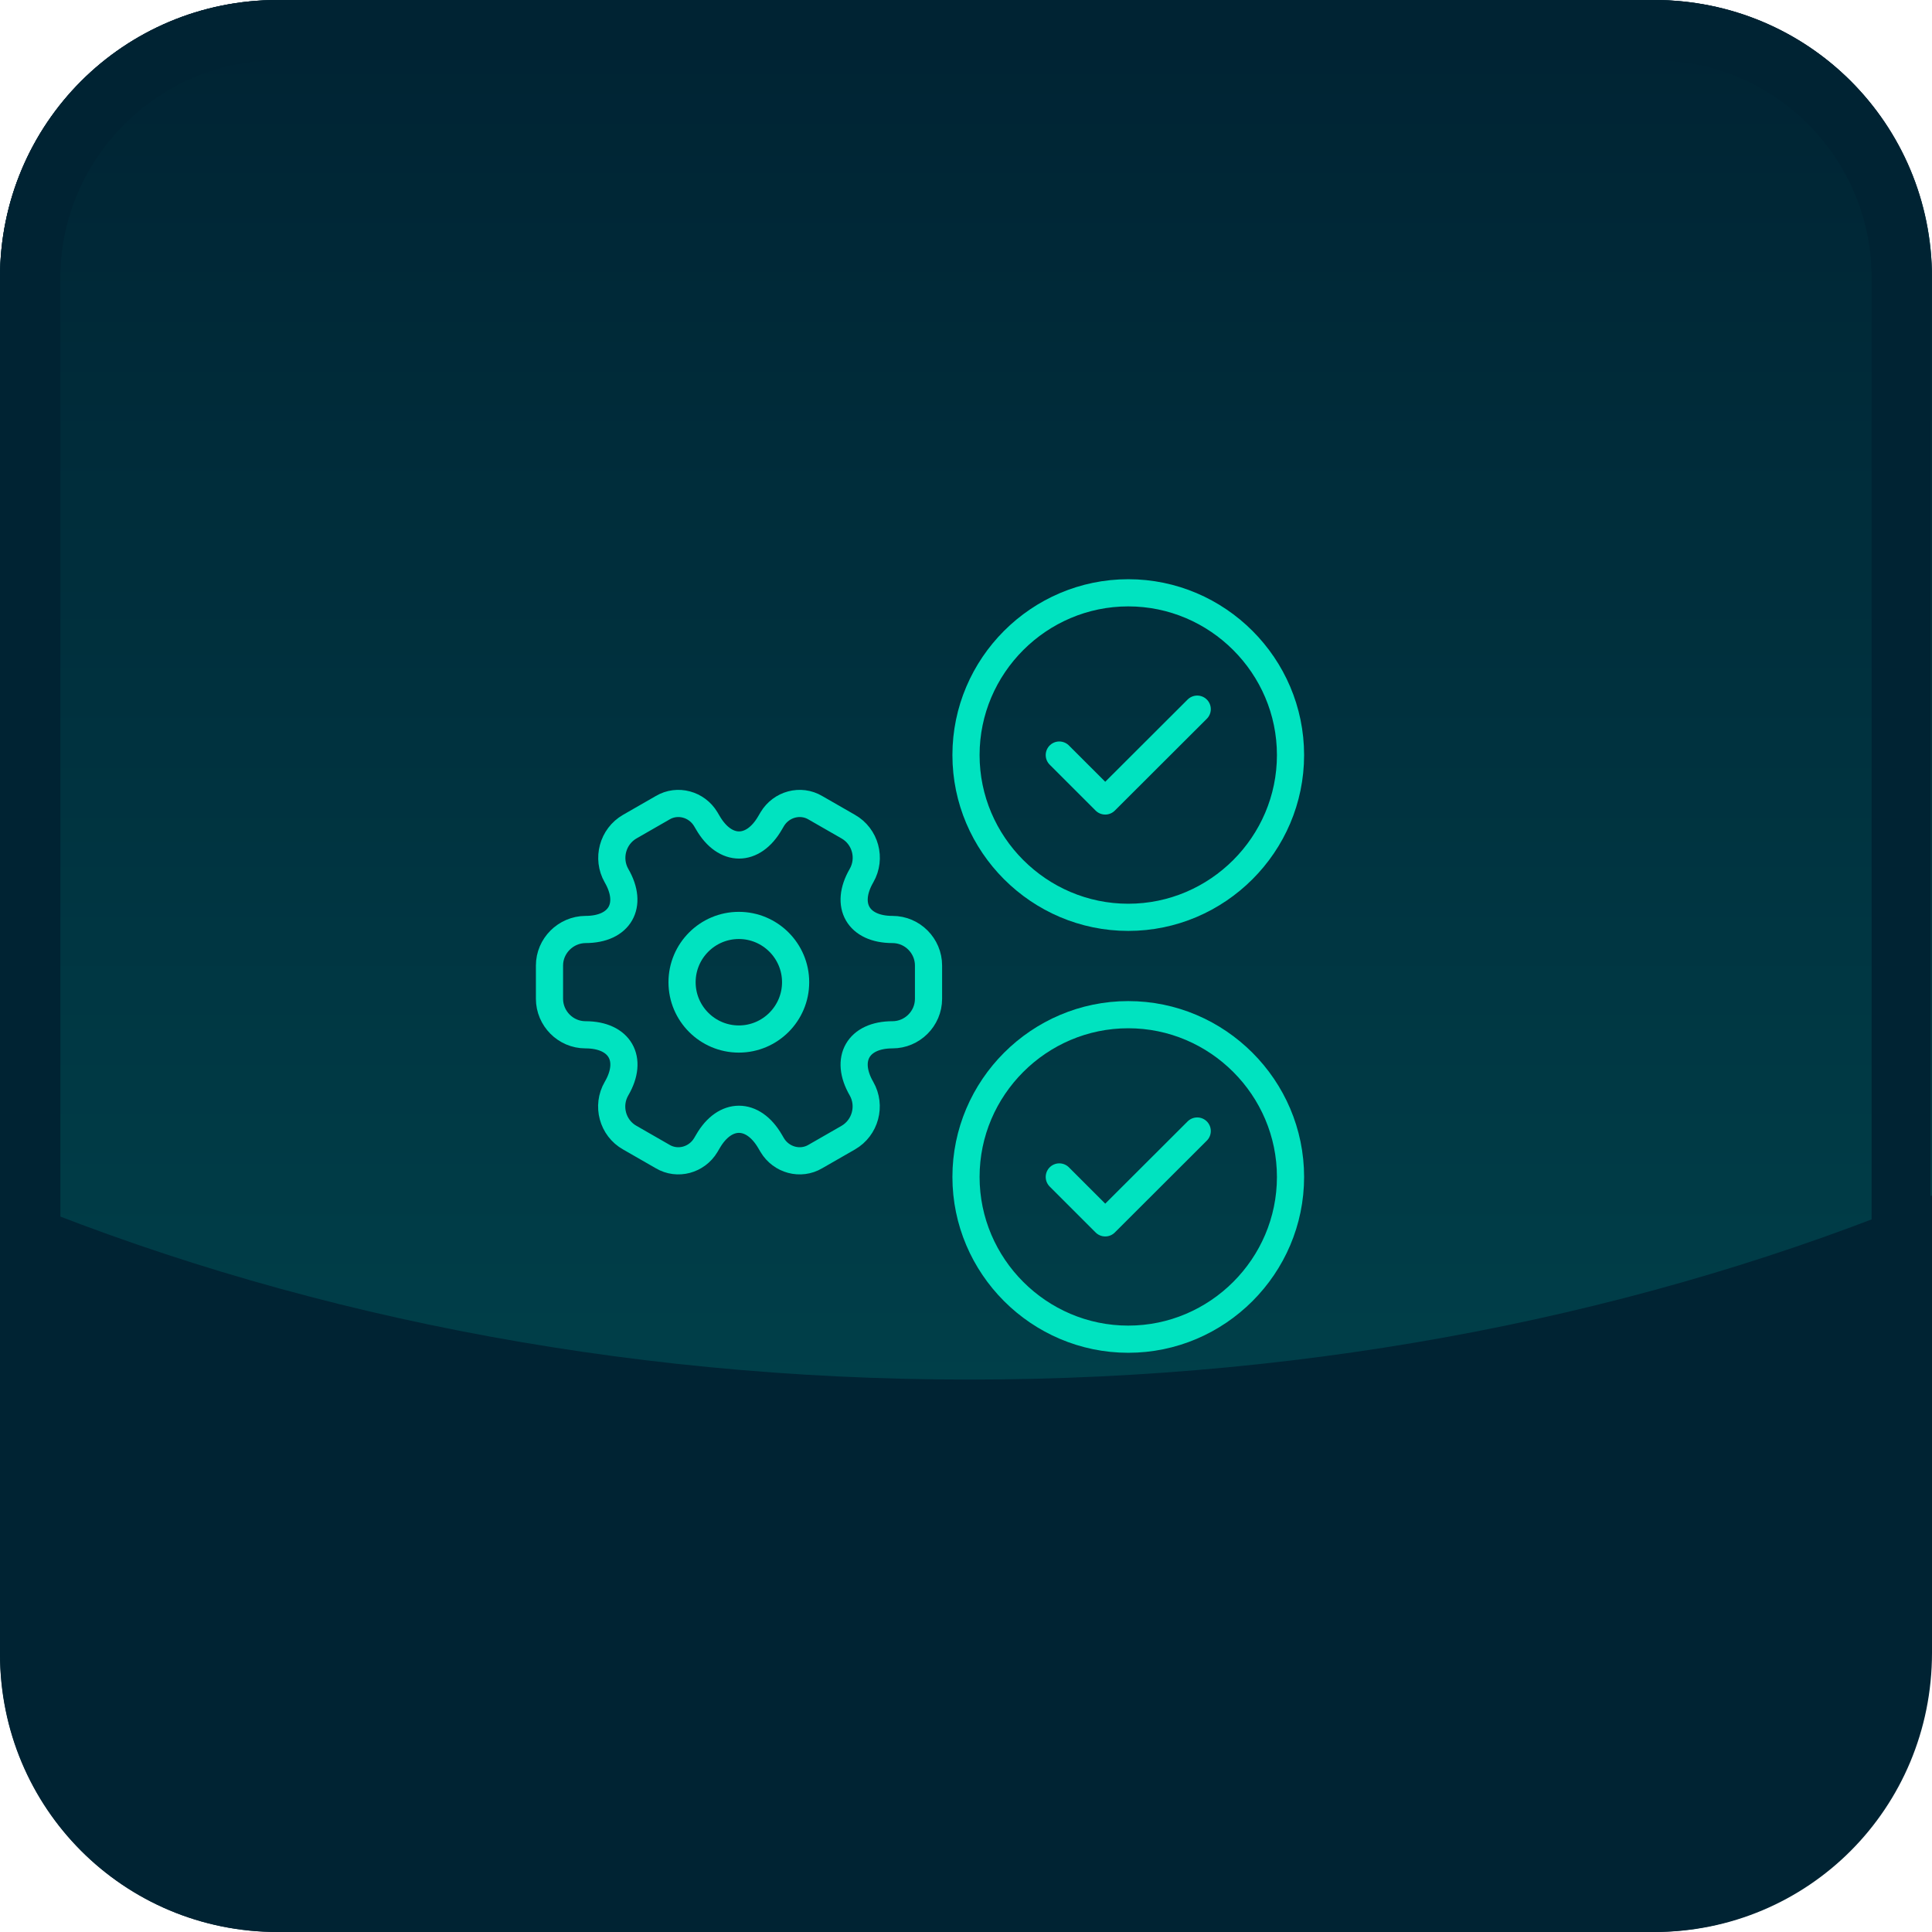 <?xml version="1.0" encoding="UTF-8"?> <svg xmlns="http://www.w3.org/2000/svg" width="128" height="128" viewBox="0 0 128 128" fill="none"><path d="M109.6 128H18.4C8.2 128 0 119.8 0 109.6V18.4C0 8.2 8.2 0 18.4 0H109.5C119.8 0 128 8.2 128 18.4V109.5C128 119.8 119.8 128 109.6 128Z" fill="#002333"></path><path d="M109.6 0H18.4C8.2 0 0 8.2 0 18.4V79C18.9 86.9 40.8 91.4 64.2 91.4C87.4 91.4 109.2 87 128 79.2V18.4C128 8.2 119.8 0 109.6 0Z" fill="url(#paint0_linear_843_26972)"></path><path d="M109.6 4C117.6 4 124 10.5 124 18.4V109.5C124 117.5 117.5 123.9 109.6 123.9H18.4C10.4 123.9 4 117.4 4 109.5V18.4C4 10.5 10.5 4 18.4 4H109.6ZM109.6 0H18.4C8.2 0 0 8.2 0 18.4V109.5C0 119.8 8.2 128 18.4 128H109.5C119.7 128 127.9 119.8 127.9 109.6V18.4C128 8.2 119.8 0 109.6 0Z" fill="#002333"></path><path d="M74.75 88.725C80.662 88.725 85.5 83.888 85.5 77.975C85.5 72.063 80.662 67.225 74.75 67.225C68.838 67.225 64 72.063 64 77.975C64 83.888 68.838 88.725 74.75 88.725Z" stroke="#00E3C0" stroke-width="1.8" stroke-linecap="round" stroke-linejoin="round"></path><path d="M70.181 77.975L73.224 81.018L79.319 74.933" stroke="#00E3C0" stroke-width="1.8" stroke-linecap="round" stroke-linejoin="round"></path><path d="M74.75 60.775C80.662 60.775 85.5 55.937 85.5 50.025C85.5 44.112 80.662 39.275 74.75 39.275C68.838 39.275 64 44.112 64 50.025C64 55.937 68.838 60.775 74.75 60.775Z" stroke="#00E3C0" stroke-width="1.8" stroke-linecap="round" stroke-linejoin="round"></path><path d="M70.181 50.025L73.224 53.067L79.319 46.983" stroke="#00E3C0" stroke-width="1.8" stroke-linecap="round" stroke-linejoin="round"></path><path d="M48.95 61.312C51.025 61.312 52.712 63 52.712 65.075C52.712 67.15 51.025 68.838 48.95 68.838C46.875 68.838 45.188 67.15 45.188 65.075C45.188 63 46.875 61.312 48.95 61.312Z" stroke="#00E3C0" stroke-width="1.8" stroke-miterlimit="10" stroke-linecap="round" stroke-linejoin="round"></path><path d="M36.405 63.967V66.171C36.405 67.472 37.469 68.558 38.791 68.558C41.059 68.558 41.995 70.159 40.844 72.127C40.189 73.255 40.576 74.728 41.726 75.373L43.898 76.62C44.886 77.211 46.166 76.857 46.757 75.868L46.897 75.631C48.026 73.664 49.885 73.664 51.025 75.631L51.164 75.868C51.756 76.857 53.035 77.211 54.024 76.62L56.196 75.373C57.335 74.717 57.722 73.255 57.077 72.127C55.938 70.159 56.862 68.558 59.13 68.558C60.431 68.558 61.517 67.493 61.517 66.171V63.967C61.517 62.667 60.453 61.581 59.13 61.581C56.862 61.581 55.938 59.979 57.077 58.012C57.733 56.872 57.335 55.41 56.196 54.765L54.024 53.518C53.035 52.927 51.756 53.282 51.164 54.271L51.025 54.507C49.896 56.475 48.036 56.475 46.897 54.507L46.757 54.271C46.166 53.282 44.886 52.927 43.898 53.518L41.726 54.765C40.587 55.421 40.2 56.883 40.844 58.012C41.984 59.979 41.059 61.581 38.791 61.581C37.48 61.592 36.405 62.667 36.405 63.967Z" stroke="#00E3C0" stroke-width="1.8" stroke-miterlimit="10" stroke-linecap="round" stroke-linejoin="round"></path><defs><linearGradient id="paint0_linear_843_26972" x1="64" y1="128" x2="64" y2="0" gradientUnits="userSpaceOnUse"><stop stop-color="#004A52"></stop><stop offset="1" stop-color="#002333"></stop></linearGradient></defs></svg> 